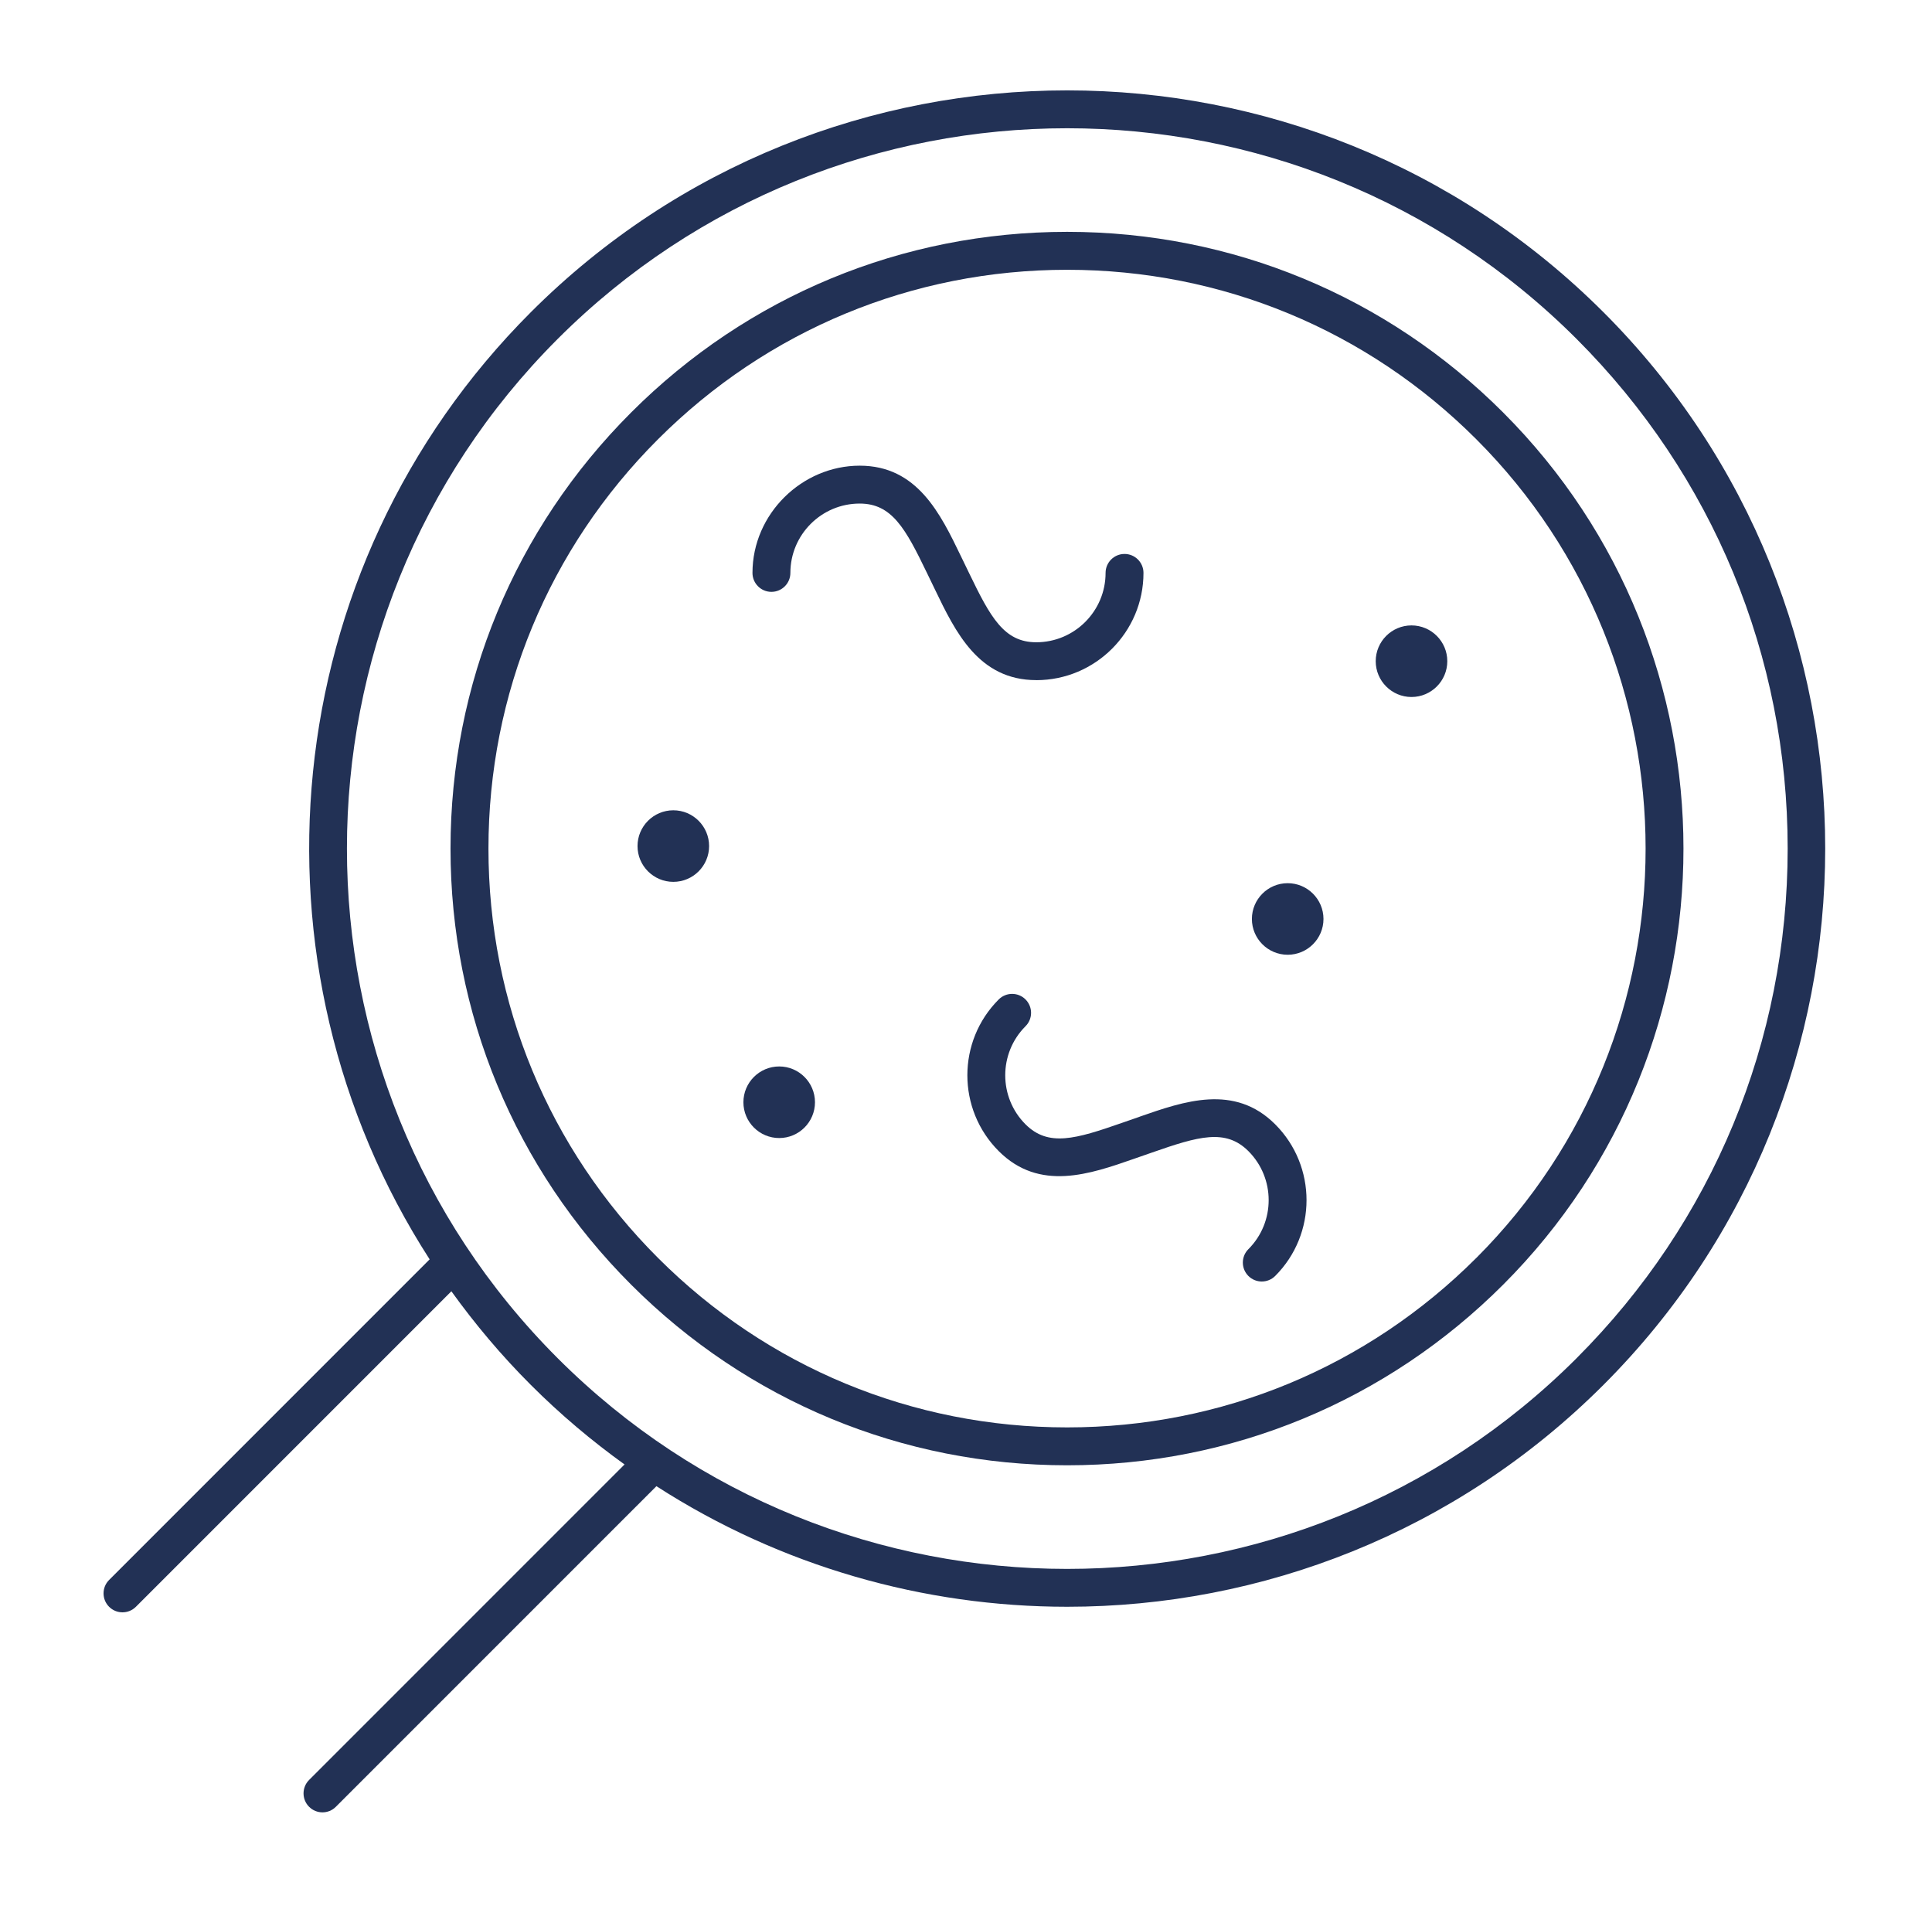 <svg width="102" height="101" viewBox="0 0 102 101" fill="none" xmlns="http://www.w3.org/2000/svg">
<path d="M84.653 16.479C69.042 0.868 43.639 0.868 28.027 16.479C14.469 30.037 12.692 50.977 22.683 66.477L5.76 83.401C5.369 83.791 5.369 84.425 5.76 84.816C6.15 85.206 6.783 85.206 7.175 84.816L23.83 68.161C25.076 69.892 26.47 71.551 28.027 73.106C29.584 74.663 31.241 76.058 32.973 77.303L16.318 93.958C15.928 94.349 15.928 94.983 16.318 95.373C16.514 95.569 16.769 95.667 17.025 95.667C17.281 95.667 17.537 95.569 17.732 95.373L34.656 78.45C41.232 82.688 48.785 84.815 56.34 84.815C66.594 84.815 76.847 80.911 84.653 73.105C100.265 57.493 100.265 32.09 84.653 16.478V16.479ZM83.239 71.692C68.406 86.525 44.273 86.525 29.44 71.692C14.608 56.86 14.608 32.726 29.44 17.894C36.856 10.478 46.598 6.77 56.34 6.77C66.083 6.77 75.823 10.478 83.239 17.894C90.424 25.079 94.38 34.632 94.38 44.793C94.38 54.953 90.422 64.507 83.239 71.691V71.692Z" fill="#223155"/>
<path d="M79.359 21.774C73.211 15.626 65.035 12.238 56.34 12.238C47.644 12.238 39.468 15.624 33.321 21.774C27.172 27.922 23.785 36.097 23.785 44.793C23.785 53.488 27.171 61.663 33.321 67.812C39.468 73.961 47.644 77.347 56.34 77.347C65.035 77.347 73.209 73.961 79.359 67.813C92.052 55.12 92.052 34.468 79.359 21.775V21.774ZM77.945 66.398C72.174 72.168 64.501 75.347 56.341 75.347C48.18 75.347 40.507 72.17 34.737 66.398C28.965 60.628 25.788 52.955 25.788 44.794C25.788 36.633 28.965 28.96 34.737 23.19C40.507 17.419 48.18 14.241 56.341 14.241C64.501 14.241 72.175 17.419 77.945 23.19C89.858 35.103 89.858 54.486 77.945 66.4V66.398Z" fill="#223155"/>
<path d="M54.709 35.903C57.831 35.903 60.37 33.363 60.37 30.242C60.37 29.689 59.922 29.241 59.37 29.241C58.817 29.241 58.369 29.689 58.369 30.242C58.369 32.261 56.727 33.903 54.709 33.903C53.008 33.903 52.289 32.583 51.164 30.252L50.734 29.364C49.652 27.122 48.428 24.581 45.388 24.581C42.347 24.581 39.727 27.121 39.727 30.242C39.727 30.794 40.175 31.242 40.727 31.242C41.28 31.242 41.728 30.794 41.728 30.242C41.728 28.223 43.37 26.581 45.388 26.581C47.089 26.581 47.808 27.9 48.933 30.232L49.362 31.119C50.443 33.362 51.67 35.901 54.709 35.901V35.903Z" fill="#223155"/>
<path d="M60.163 58.95L59.232 59.273C56.788 60.127 55.346 60.552 54.142 59.349C52.715 57.921 52.715 55.599 54.142 54.171C54.533 53.781 54.533 53.147 54.142 52.756C53.752 52.366 53.119 52.366 52.728 52.756C50.52 54.964 50.52 58.555 52.728 60.763C54.877 62.912 57.541 61.983 59.89 61.162L60.82 60.838C63.266 59.984 64.706 59.56 65.909 60.763C67.336 62.19 67.336 64.513 65.909 65.939C65.518 66.329 65.518 66.963 65.909 67.354C66.105 67.548 66.359 67.646 66.616 67.646C66.872 67.646 67.128 67.548 67.323 67.354C69.53 65.147 69.53 61.555 67.323 59.348C65.173 57.198 62.509 58.129 60.16 58.948L60.163 58.95Z" fill="#223155"/>
<path d="M74.52 33.013C73.478 33.013 72.631 33.86 72.631 34.902C72.631 35.944 73.478 36.792 74.52 36.792C75.562 36.792 76.41 35.944 76.41 34.902C76.41 33.86 75.562 33.013 74.52 33.013Z" fill="#223155"/>
<path d="M35.548 42.772C34.506 42.772 33.658 43.619 33.658 44.661C33.658 45.703 34.506 46.55 35.548 46.55C36.59 46.55 37.437 45.703 37.437 44.661C37.437 43.619 36.59 42.772 35.548 42.772Z" fill="#223155"/>
<path d="M67.983 46.62C66.941 46.62 66.094 47.467 66.094 48.509C66.094 49.551 66.941 50.398 67.983 50.398C69.025 50.398 69.873 49.551 69.873 48.509C69.873 47.467 69.025 46.62 67.983 46.62Z" fill="#223155"/>
<path d="M41.138 56.294C40.096 56.294 39.248 57.142 39.248 58.184C39.248 59.226 40.096 60.073 41.138 60.073C42.18 60.073 43.027 59.226 43.027 58.184C43.027 57.142 42.18 56.294 41.138 56.294Z" fill="#223155"/>
</svg>
